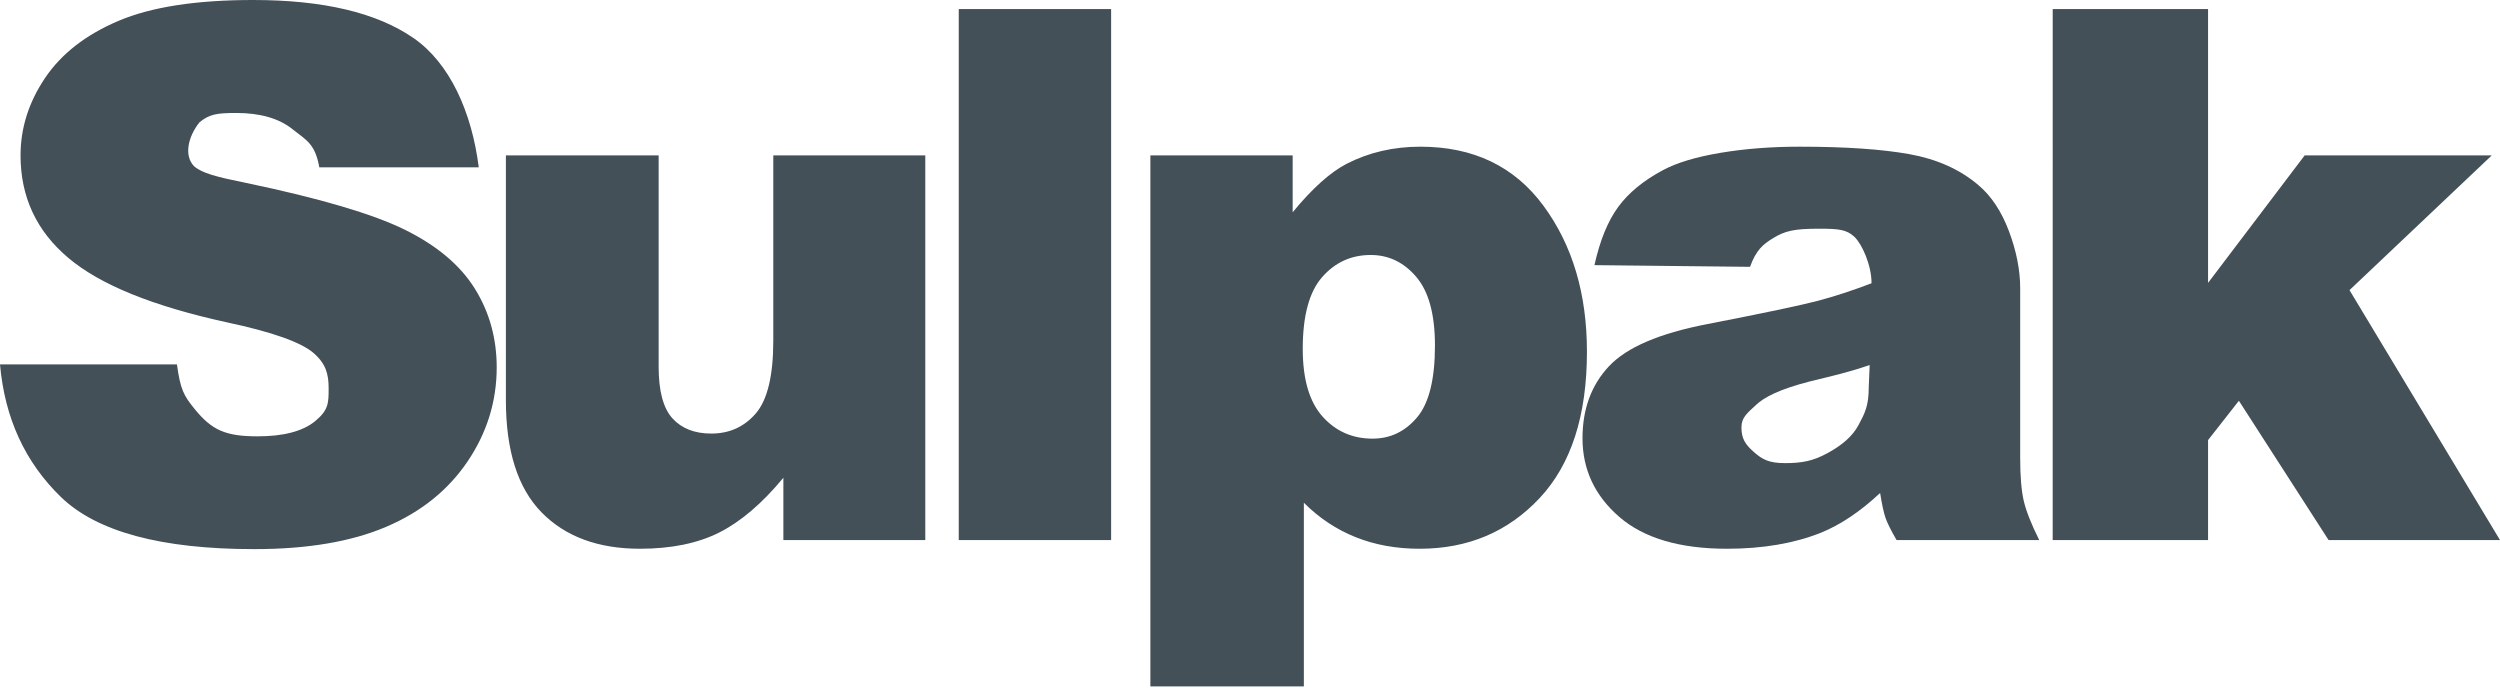 <?xml version="1.0" encoding="UTF-8"?> <svg xmlns="http://www.w3.org/2000/svg" width="120" height="33" viewBox="0 0 120 33" fill="none"> <path d="M0 17.49H8.493C8.66 18.707 8.82 18.985 9.334 19.622C10.171 20.654 10.825 20.944 12.378 20.944C13.538 20.944 14.521 20.726 15.148 20.198C15.776 19.671 15.774 19.33 15.774 18.635C15.774 17.974 15.655 17.473 15.058 16.951C14.46 16.43 13.074 15.937 10.899 15.474C7.338 14.697 4.798 13.665 3.28 12.379C1.751 11.092 0.986 9.452 0.986 7.459C0.986 6.149 1.377 4.912 2.16 3.747C2.943 2.582 4.12 1.666 5.691 1C7.263 0.333 9.417 0 12.154 0C15.512 0 18.072 0.606 19.835 1.817C21.598 3.028 22.646 5.39 22.981 8.032H15.327C15.123 6.885 14.696 6.727 14.045 6.205C13.394 5.683 12.494 5.423 11.347 5.423C10.403 5.423 10.053 5.481 9.575 5.87C9.02 6.566 8.824 7.474 9.314 7.976C9.696 8.313 10.379 8.49 11.813 8.78C15.363 9.522 17.905 10.272 19.441 11.031C20.976 11.791 22.094 12.732 22.793 13.857C23.492 14.981 23.841 16.239 23.842 17.63C23.842 19.264 23.375 20.771 22.443 22.15C21.511 23.529 20.209 24.575 18.535 25.288C16.862 26.001 14.753 26.358 12.208 26.358C7.738 26.358 4.643 25.523 2.922 23.854C1.201 22.185 0.227 20.064 0 17.49ZM44.414 25.923H37.602V22.932C36.586 24.161 35.561 25.036 34.528 25.558C33.494 26.079 32.224 26.34 30.718 26.34C28.71 26.34 27.136 25.758 25.995 24.593C24.853 23.428 24.283 21.634 24.283 19.212V7.458H31.615V17.612C31.615 18.771 31.836 19.594 32.278 20.081C32.72 20.568 33.341 20.811 34.142 20.811C35.014 20.811 35.728 20.487 36.284 19.838C36.84 19.189 37.118 18.024 37.118 16.343V7.459H44.414L44.414 25.923ZM46.02 0.434H53.334V25.923H46.02V0.434ZM55.218 32.947V7.458H62.048V10.188C62.992 9.041 63.858 8.264 64.647 7.858C65.711 7.314 66.888 7.041 68.178 7.041C70.724 7.041 72.693 7.986 74.085 9.875C75.477 11.764 76.173 14.1 76.173 16.882C76.173 19.953 75.414 22.297 73.897 23.914C72.379 25.531 70.461 26.34 68.142 26.34C67.019 26.34 65.994 26.154 65.068 25.783C64.142 25.412 63.314 24.862 62.585 24.131V32.946L55.218 32.947ZM62.532 16.743C62.532 18.203 62.849 19.287 63.482 19.994C64.115 20.701 64.916 21.055 65.884 21.055C66.733 21.055 67.443 20.715 68.017 20.037C68.591 19.359 68.878 18.209 68.878 16.586C68.878 15.091 68.579 13.993 67.981 13.291C67.384 12.59 66.655 12.239 65.794 12.239C64.862 12.239 64.085 12.593 63.464 13.3C62.843 14.007 62.532 15.155 62.532 16.743Z" fill="#435058"></path> <path d="M84.002 12.808L76.533 12.727C76.796 11.544 77.175 10.614 77.671 9.936C78.167 9.258 78.881 8.67 79.814 8.171C80.483 7.812 81.403 7.534 82.574 7.337C83.745 7.14 85.012 7.041 86.374 7.041C88.561 7.041 90.318 7.16 91.645 7.398C92.971 7.636 94.077 8.131 94.961 8.884C95.582 9.406 96.073 10.145 96.431 11.101C96.79 12.057 96.969 12.97 96.969 13.839V21.994C96.969 22.863 97.026 23.544 97.139 24.037C97.253 24.529 97.501 25.158 97.883 25.923H91.035C90.76 25.448 90.581 25.086 90.498 24.837C90.414 24.587 90.33 24.196 90.246 23.663C89.291 24.556 88.34 25.193 87.396 25.575C86.106 26.085 84.606 26.34 82.897 26.34C80.626 26.34 78.903 25.831 77.725 24.81C76.548 23.79 75.96 22.533 75.96 21.038C75.96 19.635 76.384 18.482 77.232 17.578C78.081 16.674 79.646 16.002 81.929 15.561C84.665 15.028 86.44 14.654 87.253 14.44C88.065 14.225 88.926 13.944 89.834 13.596C89.834 12.727 89.378 11.713 89.008 11.365C88.637 11.017 88.257 10.978 87.324 10.978C86.129 10.978 85.684 11.074 85.086 11.445C84.62 11.734 84.289 12.008 84.002 12.808ZM89.744 17.521C88.74 17.868 87.965 18.041 86.877 18.307C85.395 18.689 84.683 19.066 84.289 19.437C83.882 19.819 83.589 20.029 83.589 20.515C83.589 21.072 83.789 21.346 84.189 21.7C84.59 22.053 84.908 22.23 85.685 22.23C86.497 22.23 87.028 22.129 87.727 21.747C88.426 21.364 88.922 20.942 89.215 20.392C89.507 19.842 89.699 19.486 89.699 18.606L89.744 17.521ZM98.53 0.434H105.987V13.578L110.625 7.458H119.606L112.776 13.926L120 25.923H111.772L107.467 19.237L105.987 21.124V25.923H98.529L98.53 0.434Z" fill="#435058"></path> </svg> 